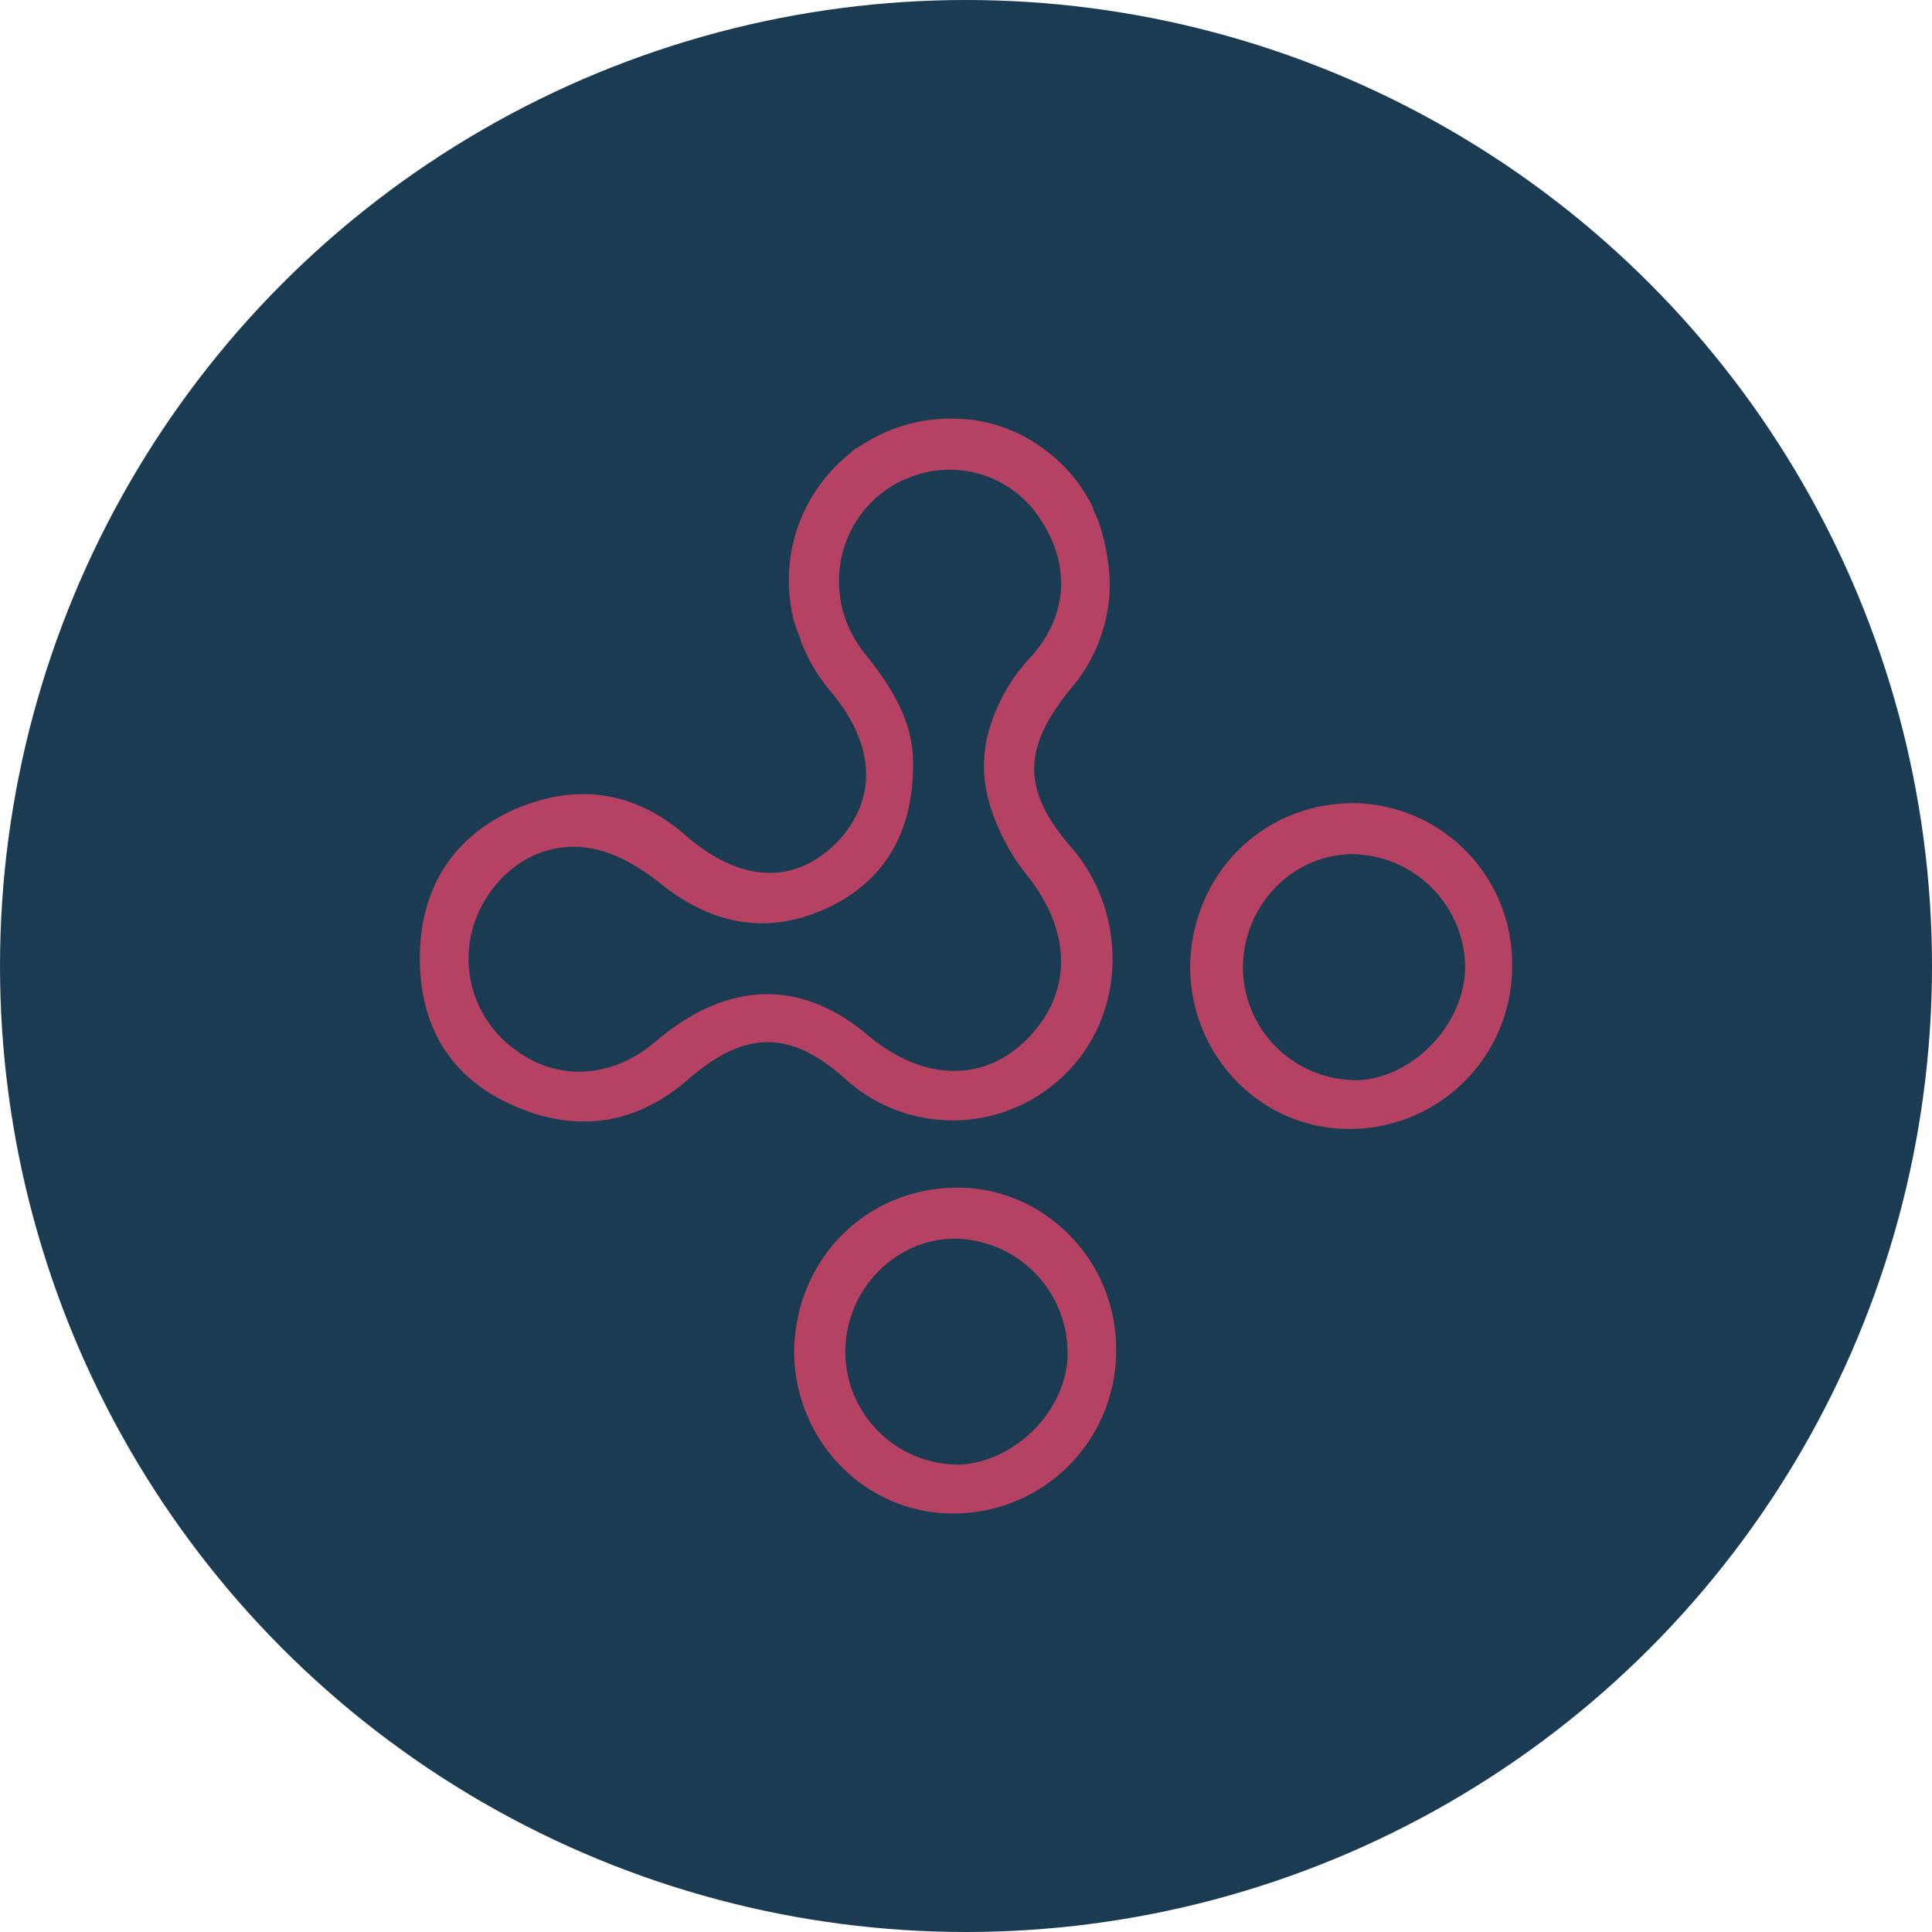 <?xml version='1.0' encoding='utf-8'?>
<svg xmlns="http://www.w3.org/2000/svg" id="Layer_1" data-name="Layer 1" viewBox="0 0 300 300" width="300" height="300"><defs><clipPath id="bz_circular_clip"><circle cx="150.0" cy="150.0" r="150.0" /></clipPath></defs><g clip-path="url(#bz_circular_clip)"><rect x="-1.5" y="-1.5" width="303" height="303" fill="#1b3b52" /><path d="M166.17,107.05a25.1,25.1,0,0,0,6.15-15.67v-.79a32.73,32.73,0,0,0-1-7.14,26.22,26.22,0,0,0-1.19-3.57,3.45,3.45,0,0,1-.4-1,23.66,23.66,0,0,0-6.35-8.14,29.55,29.55,0,0,0-3-2.18A23.82,23.82,0,0,0,147.52,65a25.17,25.17,0,0,0-14.08,4.36c-.2,0-.2.2-.4.2a3.48,3.48,0,0,0-1,.8,25.23,25.23,0,0,0-9.32,23.2c0,.4.19.8.19,1.19s.2.6.2,1a18.15,18.15,0,0,0,1,3c.2.4.2.8.4,1.19a27.38,27.38,0,0,0,4.56,7.54c7,8.33,7.15,16.86.8,23.41-6.55,6.54-14.88,6.15-23.21-1-7.94-7-16.86-8.34-26.38-4.37-9.72,4.17-14.88,12.1-15.08,22.62-.2,10.91,4.56,19.24,14.68,23.6,9.52,4.17,18.84,3,27-4.16,8.73-7.54,15.67-7.74,24.2-.2a24.83,24.83,0,0,0,33.92-.2c9.72-9.13,10.31-24.6,1.78-35.11C158.63,122.92,158.63,116.38,166.17,107.05Zm-6.55,54.16c-6.74,6.94-16.26,6.74-24.79-.4-10.52-8.93-22-8.53-33.13,1-6.55,5.56-14.88,6.15-21.42,1.39a17.43,17.43,0,0,1-6.35-20.63c3-7.54,10.31-12.5,18.45-10.71,3.77.79,7.53,3.17,10.71,5.75,7.93,6.15,16.46,7.54,25.39,3.37s13.09-11.7,13.29-21.42a20,20,0,0,0-.4-5c-1-4.76-3.77-8.92-6.94-12.89-8.13-9.92-3.77-24.4,8.13-28a16.76,16.76,0,0,1,18.85,6.74c4.76,7,4.56,14.88-1.19,21.43a27.89,27.89,0,0,0-6.95,12.69,20.53,20.53,0,0,0,.4,10.32,32.64,32.64,0,0,0,6,11.3C166.37,144.74,166.57,154.07,159.62,161.21Z" fill="#b64263" /><path d="M148.71,184.42c-14.08,0-25,10.91-25.39,25-.2,14.08,10.91,25.59,24.6,25.59a25.24,25.24,0,0,0,25.39-25.59C173.31,195.72,162.2,184.42,148.71,184.42Zm-.2,43A17.56,17.56,0,0,1,131.26,210c0-9.72,7.73-17.66,17.06-17.66a17.74,17.74,0,0,1,17.45,17.46C166,218.73,157.64,227.26,148.51,227.46Z" fill="#b64263" /><path d="M210.21,124.71c-14.09,0-25,10.91-25.4,25-.19,14.09,10.92,25.59,24.6,25.59A25.23,25.23,0,0,0,234.8,149.7,24.93,24.93,0,0,0,210.21,124.71Zm0,43A17.56,17.56,0,0,1,193,150.3c0-9.72,7.73-17.66,17.06-17.66a17.74,17.74,0,0,1,17.45,17.46C227.46,159.22,219.13,167.75,210.21,167.75Z" fill="#b64263" /></g></svg>